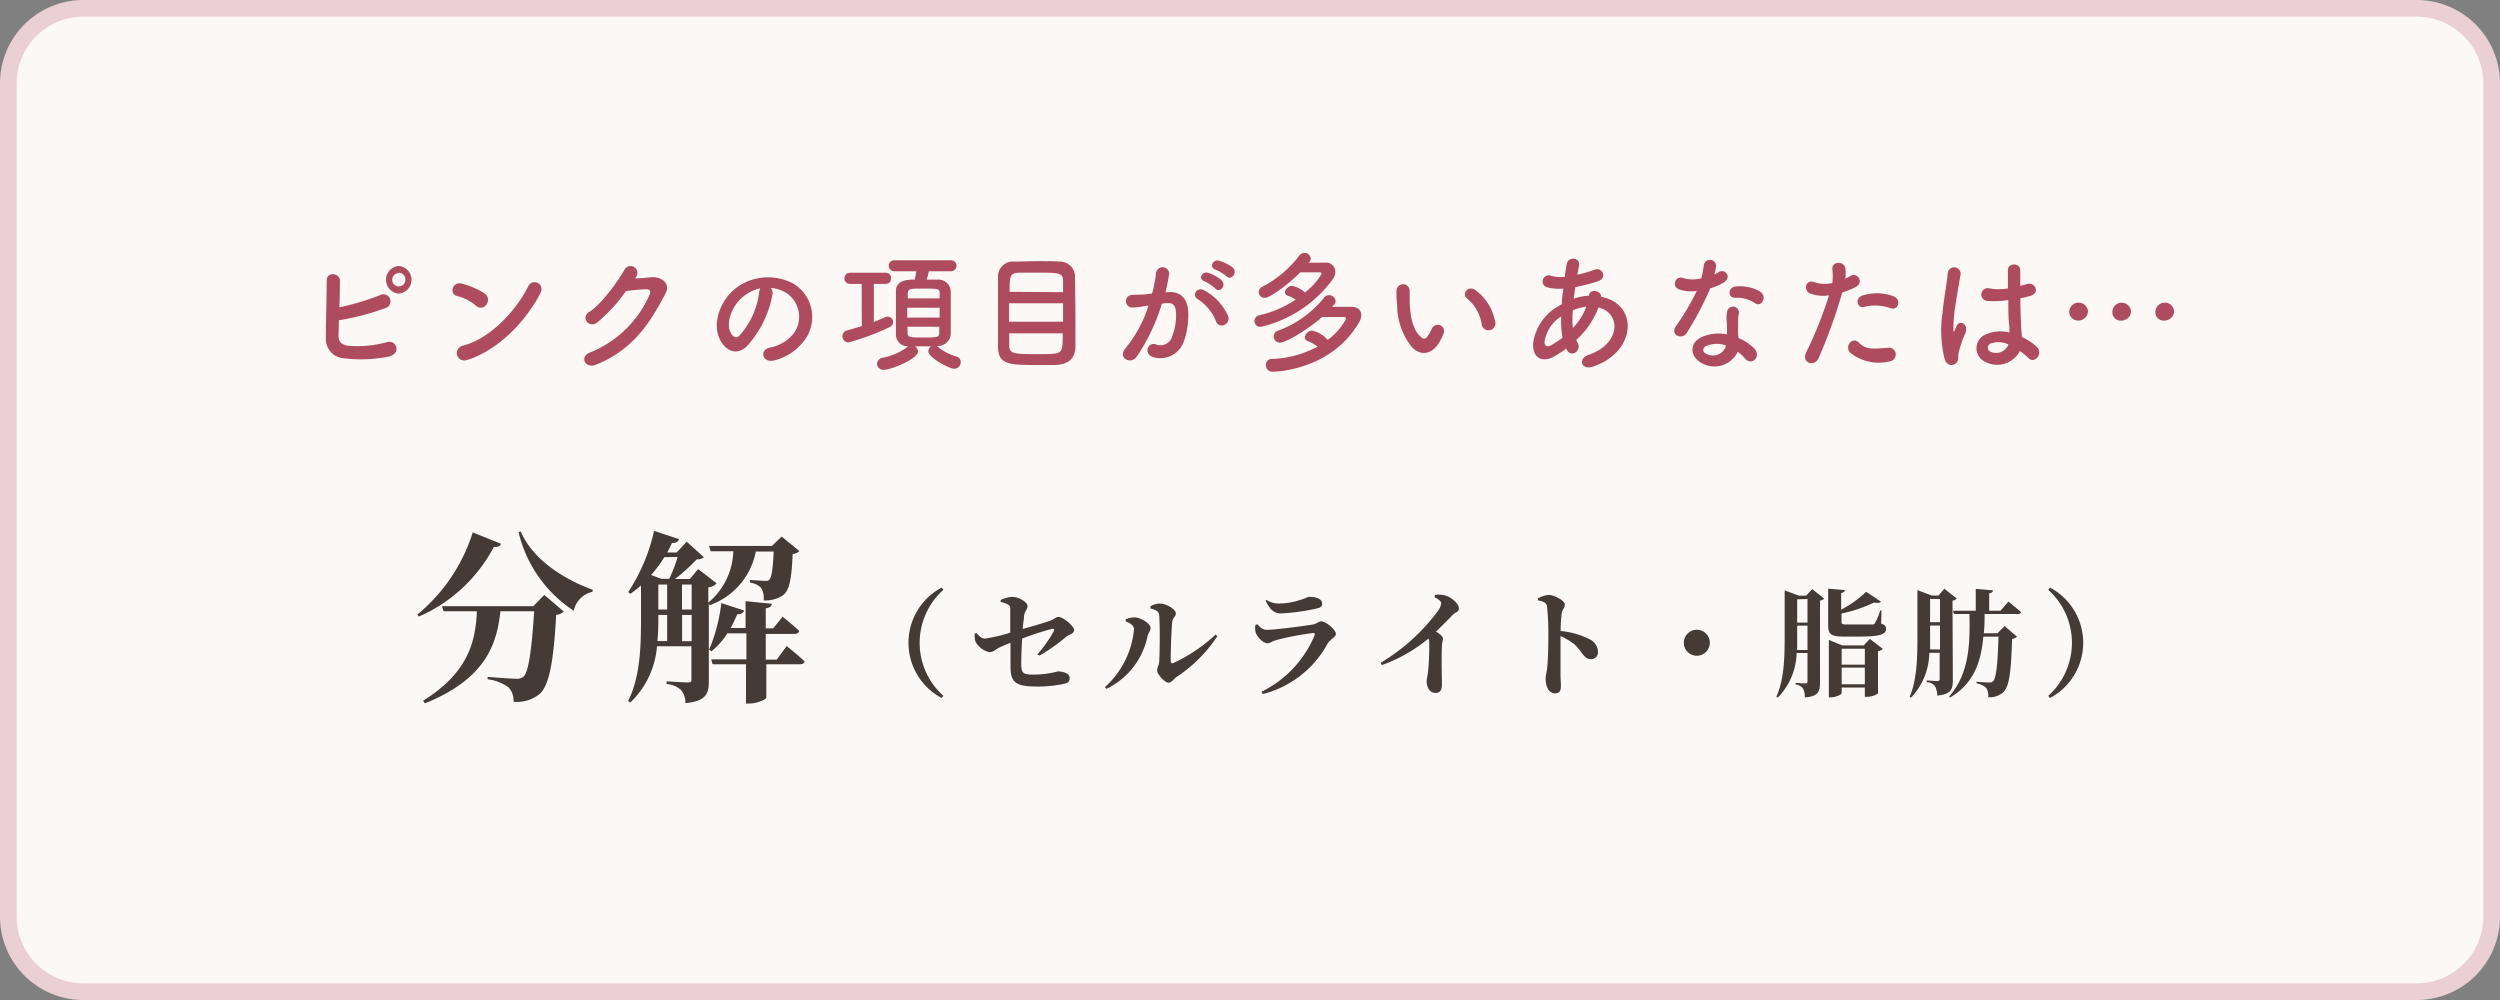 <svg xmlns="http://www.w3.org/2000/svg" width="300" height="120" viewBox="0 0 300 120">
  <rect x="0" y="0" width="300" height="120" fill="#808080" stroke="none"/>
  <defs>
    <style>
      .cls-1 {
        fill: #fbf8f5;
      }

      .cls-2 {
        fill: #eacfd4;
      }

      .cls-3 {
        fill: #443a36;
      }

      .cls-4 {
        fill: #ae4b5f;
      }
    </style>
  </defs>
  <g id="レイヤー_2" data-name="レイヤー 2">
    <g id="コンテンツ">
      <g>
        <g>
          <rect class="cls-1" x="1" y="1" width="298" height="118" rx="9"/>
          <path class="cls-2" d="M290,2a8,8,0,0,1,8,8V110a8,8,0,0,1-8,8H10a8,8,0,0,1-8-8V10a8,8,0,0,1,8-8H290m0-2H10A10,10,0,0,0,0,10V110a10,10,0,0,0,10,10H290a10,10,0,0,0,10-10V10A10,10,0,0,0,290,0Z"/>
        </g>
        <g>
          <path class="cls-3" d="M60.12,65.25c-.11.27-.31.42-.86.38a18.53,18.53,0,0,1-9,8.36l-.18-.24a20.91,20.91,0,0,0,6.65-9.86Zm5.19,6.14,2.35,2a1.49,1.49,0,0,1-.92.39c-.29,5.39-.81,8.5-2,9.51a4.29,4.29,0,0,1-3.12.92A2.29,2.29,0,0,0,61,82.46a5.56,5.56,0,0,0-2.49-.95v-.28c1.15.09,2.93.22,3.48.22a1.17,1.17,0,0,0,.82-.24c.66-.58,1-3.52,1.29-7.86H60.05c-.42,3.87-1.69,8.08-9.06,11.05l-.22-.31c5.67-3.52,6.29-7.44,6.46-10.74h-4l-.2-.61H64Zm-2.82-7.61c1.5,3.48,5.33,5.79,8.65,7l-.06.24a2.94,2.94,0,0,0-2.23,2.27,15.57,15.57,0,0,1-6.62-9.42Z"/>
          <path class="cls-3" d="M85.06,72.41v9.3c0,1.52-.3,2.42-2.81,2.67a2.48,2.48,0,0,0-.49-1.54A2.73,2.73,0,0,0,80,82.09v-.33s2,.13,2.51.13.46-.13.46-.44v-3.9H78.84a10.5,10.5,0,0,1-3.21,6.76l-.25-.2c1.5-3,1.54-6.8,1.54-10.08V70.25a13.15,13.15,0,0,1-1.27,1l-.27-.2a21.88,21.88,0,0,0,3.11-7.35l3,1c-.09.28-.35.48-.86.46-.17.4-.37.77-.57,1.14h1.15L82.4,65l2.07,1.87a1.29,1.29,0,0,1-.86.25A23.42,23.42,0,0,1,81,69.48h1.78l1-1.19L86,70a1.57,1.57,0,0,1-1,.48v1.83a8.34,8.34,0,0,0,3-6.16H85.29l-.2-.64h7.54l1.17-1.12,2.13,1.74a1.3,1.3,0,0,1-.81.35c-.13,3.1-.4,4.42-1.23,5a3.83,3.83,0,0,1-2.25.57,2.46,2.46,0,0,0-.3-1.5A2.24,2.24,0,0,0,90,69.92v-.31c.51,0,1.41.09,1.76.09s.44,0,.55-.13c.27-.24.44-1.28.53-3.39H90.7a8.56,8.56,0,0,1-5.55,6.45Zm-5.34-5.55A14.88,14.88,0,0,1,78.13,69l1.24.46h.94a17.21,17.21,0,0,0,1-2.62ZM79,74c0,.9,0,1.89-.11,2.93h1.17V73.79H79Zm0-.86h1.06v-3H79Zm2.84-3v3H83v-3ZM83,76.94V73.79H81.85v3.15Zm11.4.59s1.37,1.08,2.16,1.85c-.07.24-.29.33-.6.33h-4v4c0,.2-1.08.71-2,.71h-.44V79.71h-4l-.18-.59h4.23V76H87.29a9.45,9.45,0,0,1-1.9,2.15l-.3-.17a20.72,20.72,0,0,0,1.47-5.61l2.75.9a.76.76,0,0,1-.83.42c-.25.57-.51,1.14-.8,1.67h1.79V72.14l3.14.31c0,.26-.2.48-.72.55v2.4h.9L93.91,74s1.25,1,2,1.71c-.06.25-.28.36-.57.36H91.89v3.08h1.32Z"/>
          <path class="cls-3" d="M113,70.51l.21.27a8.52,8.52,0,0,0,0,12.72l-.21.26a7.5,7.5,0,0,1,0-13.25Z"/>
          <path class="cls-3" d="M124.47,78.54a15.06,15.06,0,0,0,2-2.83c.07-.17,0-.28-.21-.25a32.93,32.93,0,0,0-3.6,1.17c-.07,1.05-.11,2.19-.11,3,0,1.2.24,1.32,1.52,1.32a11.18,11.18,0,0,0,2.86-.38c.62,0,1.43.21,1.43.78s-.34.62-.71.72a16.35,16.35,0,0,1-2.95.32c-2.54,0-3.44-.28-3.44-2.34,0-.74,0-2,0-2.91-.45.16-.91.36-1.29.54-.59.3-.77.58-1.25.58a2.57,2.57,0,0,1-1.65-1.24,2.16,2.16,0,0,1-.09-1l.19-.06c.29.32.58.67,1.06.67a19.71,19.71,0,0,0,3-.71c0-1.13,0-2.49,0-3,0-.34-.45-.49-1.15-.7V72a3.86,3.86,0,0,1,1.37-.38c.8,0,1.85.64,1.85,1.09s-.31.59-.41,1.15c0,.32-.11.91-.17,1.62,1.17-.33,2.65-.75,3.3-1,.47-.14.65-.45,1-.45.54,0,1.87,1.1,1.87,1.57s-.65.55-.92.79a22,22,0,0,1-3.21,2.27Z"/>
          <path class="cls-3" d="M135.08,74.56v-.24a3.12,3.12,0,0,1,1.08-.24c.64,0,1.91.71,1.91,1.28,0,.35-.3.62-.37,1a9,9,0,0,1-4.93,6.3l-.18-.21a10.62,10.62,0,0,0,3.49-6.93C136.08,75,135.56,74.77,135.08,74.56Zm3-1.82a2.15,2.15,0,0,1,1.13-.31c.76,0,1.89.7,1.89,1.16s-.35.45-.42,1c-.11.81-.21,3.77-.19,4.76,0,.23.11.3.32.21a19.25,19.25,0,0,0,5.06-3.41l.22.18a17.29,17.29,0,0,1-4.89,4.9c-.32.21-.59.69-1,.69s-1.34-1-1.34-1.45.18-.5.24-1.06.12-4.26,0-5.62c0-.39-.41-.63-1.07-.78Z"/>
          <path class="cls-3" d="M150.65,75l.21-.1c.4.42.67.68,1.2.68.86,0,4.4-.45,5.47-.64.51-.09.71-.38,1-.38.57,0,1.78,1,1.78,1.51,0,.38-.65.59-1,1.17a12.3,12.3,0,0,1-7.78,6.05l-.15-.28a13.23,13.23,0,0,0,6.39-6.81c0-.18,0-.25-.17-.24a33,33,0,0,0-4.49.86c-.42.11-.68.37-1,.37-.59,0-1.29-.85-1.43-1.28A2.37,2.37,0,0,1,150.65,75Zm7.42-2a24,24,0,0,1-4.35.61c-.89,0-1.35-.52-1.85-1.54L152,72a2.7,2.7,0,0,0,1.54.42A8.35,8.35,0,0,0,156,72c.7-.2.91-.38,1.11-.38.94,0,1.55.28,1.55.84C158.67,72.71,158.52,72.91,158.07,73Z"/>
          <path class="cls-3" d="M172.2,71.38a3.3,3.3,0,0,1,1.24.08c.77.23,1.62,1,1.62,1.52s-.35.4-.73.8-1.19,1.24-2,2c.47.32.82.59.82.85s-.12.51-.12.91c-.07,1.88,0,3.9,0,4.61s-.26,1-.77,1c-.72,0-1.06-.71-1.06-1.41,0-.27.1-.59.15-1a30.71,30.71,0,0,0,.16-3.58,1.45,1.45,0,0,0-.09-.54,18.49,18.49,0,0,1-5.6,3.19l-.15-.27a23.56,23.56,0,0,0,6.92-6.28,2.07,2.07,0,0,0,.36-.86c0-.25-.39-.53-.81-.74Z"/>
          <path class="cls-3" d="M184.56,71.8a3.32,3.32,0,0,1,1.27-.41c.7,0,1.95.69,1.95,1.15s-.31.55-.38,1.07a17.33,17.33,0,0,0-.12,2.11,9.49,9.49,0,0,1,3.48,1,1.69,1.69,0,0,1,1,1.53.82.82,0,0,1-.82.85c-.89,0-.95-.77-2-1.77a7.53,7.53,0,0,0-1.68-1c0,1.49,0,3.28,0,4.49,0,.71.05,1.19.05,1.38,0,.73-.15,1-.71,1-.73,0-1.12-.76-1.12-1.8,0-.38.12-.7.19-1.31.11-1.06.13-2.93.13-3.77a29,29,0,0,0-.16-3.56c-.08-.46-.51-.62-1.09-.71Z"/>
          <path class="cls-3" d="M203.63,78.69a1.56,1.56,0,1,1,1.55-1.55A1.56,1.56,0,0,1,203.63,78.69Z"/>
          <path class="cls-3" d="M217.46,70.69l1.44,1.14a.9.9,0,0,1-.5.25V81.9c0,1.08-.2,1.67-1.82,1.79a2.41,2.41,0,0,0-.21-1.06,1.23,1.23,0,0,0-.9-.49v-.2s.94.07,1.18.07.25-.1.25-.26V78.36h-1.3a8,8,0,0,1-2.26,5.35l-.18-.1c1-2.2,1-5,1-7.61V70.85l1.71.63h.87ZM216.9,78V75.08h-1.24V76c0,.62,0,1.29,0,2Zm-1.24-6.08v2.79h1.24V71.88Zm10.08,2.91c.46.16.59.33.59.62,0,.66-.65.94-3.32.94h-1.74c-1.51,0-1.89-.25-1.89-1.34V70.64l2,.17c0,.18-.16.31-.44.35v2a13.11,13.11,0,0,0,3-2.15l1.78,1.19c-.14.15-.39.19-.83.1a17.56,17.56,0,0,1-3.91,1.33v1c0,.24.09.31.64.31h1.61c.61,0,1.14,0,1.35,0s.33,0,.41-.17a6.92,6.92,0,0,0,.63-1.51h.16Zm-1.36,1.84,1.55,1.19a.92.92,0,0,1-.57.28v5.08a2.44,2.44,0,0,1-1.32.4h-.26V82.5H221v.68c0,.15-.66.5-1.31.5h-.23V76.79l1.61.66h2.57ZM221,77.85v1.91h2.78V77.85Zm2.78,4.26v-2H221v2Z"/>
          <path class="cls-3" d="M234.34,81.62c0,1.09-.22,1.7-1.87,1.85a2.5,2.5,0,0,0-.26-1.11,1.28,1.28,0,0,0-1-.5v-.21s1.05.08,1.27.08.28-.1.28-.28V78.34h-1.24a8,8,0,0,1-2.19,5.37l-.17-.1c.93-2.17.93-5,.93-7.54V70.82l1.72.64h.81l.7-.81,1.49,1.18a.84.84,0,0,1-.51.25Zm-1.54-3.68V75.06h-1.19v1c0,.61,0,1.22,0,1.87Zm-1.19-6.07v2.79h1.19V71.87Zm9.4.32s.94.75,1.51,1.26c0,.16-.18.23-.37.23h-4c0,.78,0,1.57-.1,2.31h1.65l.85-.86,1.49,1.27a.9.9,0,0,1-.59.26c-.12,4.12-.36,5.79-1.08,6.43a2.5,2.5,0,0,1-1.79.58,1.76,1.76,0,0,0-.24-1.13,2.33,2.33,0,0,0-1.15-.54l0-.2c.45.06,1.23.1,1.51.1a.6.6,0,0,0,.46-.15c.39-.34.56-2.06.66-5.35h-1.82c-.27,3-1.11,5.6-4,7.31l-.1-.13c2.39-2.74,2.52-6.19,2.43-9.9h-1.86l-.11-.39h2.73V70.67l2.06.17c0,.18-.11.3-.45.36v2.09h1.36Z"/>
          <path class="cls-3" d="M246,70.51a7.5,7.5,0,0,1,0,13.25l-.21-.26a8.54,8.54,0,0,0,0-12.72Z"/>
        </g>
        <g>
          <path class="cls-4" d="M40.62,40.23c0,.77.31,1.15,1.24,1.27a13.77,13.77,0,0,0,4.51-.42c1.18-.41,1.85,1.29.33,1.7a16.91,16.91,0,0,1-5.4.22,2.32,2.32,0,0,1-2.2-2.36c0-1.57.1-5.08.11-7,0-1.1,1.6-.88,1.58.05s0,2-.07,3.19a30.35,30.35,0,0,0,4.88-1.46A.85.85,0,1,1,46.17,37a30.27,30.27,0,0,1-5.5,1.43C40.65,39.16,40.64,39.79,40.62,40.23Zm7.23-5a1.66,1.66,0,0,1,0-3.31,1.66,1.66,0,0,1,0,3.31Zm0-2.46a.79.79,0,0,0-.78.81.78.78,0,0,0,.78.79.8.8,0,0,0,.8-.79A.82.82,0,0,0,47.85,32.72Z"/>
          <path class="cls-4" d="M57.11,36.68a5.74,5.74,0,0,0-2.29-1.17c-.93-.22-.55-1.8.63-1.47a9.69,9.69,0,0,1,2.73,1.19.94.94,0,0,1,.2,1.31A.81.81,0,0,1,57.11,36.68Zm-1,6.49a.9.9,0,1,1-.53-1.7c3.12-.8,6.25-4,7.82-7.13.49-1,2.09-.32,1.41.92C62.92,38.8,59.71,42,56.15,43.17Z"/>
          <path class="cls-4" d="M76.22,33.41c.66,0,1.42-.11,2-.14,1.2-.07,2.24.78,1.66,1.9-1.89,3.66-4,6.85-8.38,8.6-1.32.51-2-1-.67-1.48a13.14,13.14,0,0,0,7.15-7c.12-.3,0-.59-.38-.58-.65,0-1.78.13-2.48.21a19.23,19.23,0,0,1-3.48,3.8c-1,.71-2-.65-.9-1.31,1.48-.92,3.5-3.81,4.21-5.06a.82.82,0,1,1,1.34.93Z"/>
          <path class="cls-4" d="M92.71,35.23a12.46,12.46,0,0,1-3.14,6.37c-1.19,1.11-2.49.5-3.17-.85-1-2,.06-4.87,2.13-6.34a6.43,6.43,0,0,1,6.7-.36,4.68,4.68,0,0,1,1.44,6.6,6.45,6.45,0,0,1-3.78,2.6c-1.36.36-1.84-1.23-.51-1.54A4.82,4.82,0,0,0,95.26,40a3.42,3.42,0,0,0-.85-4.81,3.94,3.94,0,0,0-1.92-.63A.81.81,0,0,1,92.71,35.23Zm-3.45.3c-1.44,1.13-2.21,3.22-1.56,4.43.23.46.63.69,1,.35a9.5,9.5,0,0,0,2.4-5.24,1.29,1.29,0,0,1,.14-.48A5,5,0,0,0,89.26,35.53Z"/>
          <path class="cls-4" d="M103.4,34.07H102a.67.67,0,0,1,0-1.34h4.31a.61.61,0,0,1,.61.66.62.62,0,0,1-.61.68h-1.45v4.56c.48-.18.93-.37,1.32-.55a.63.63,0,0,1,.34-.08.66.66,0,0,1,.66.64.74.74,0,0,1-.49.65,29.32,29.32,0,0,1-4.87,1.8.73.73,0,0,1-.17-1.44c.56-.16,1.16-.33,1.77-.52Zm9.07,7.48a.35.35,0,0,1,.1.08,5.67,5.67,0,0,0,2.13,1.13.71.71,0,0,1,.59.69.8.8,0,0,1-.81.8c-.53,0-3.08-1.32-3.08-2.09a.79.79,0,0,1,.32-.6l-1,0-.94,0a.81.81,0,0,1,.39.62c0,.88-3.26,2.2-4.11,2.2a.75.75,0,0,1-.81-.71.8.8,0,0,1,.71-.75,7.23,7.23,0,0,0,2.92-1.28l.14-.09a1.41,1.41,0,0,1-1.51-1.42c0-.69,0-1.6,0-2.54s0-1.9,0-2.66c0-1.29,1.31-1.38,2.25-1.38a9.19,9.19,0,0,0,.19-1h-2.64a.66.66,0,1,1,0-1.32h6.81a.66.66,0,1,1,0,1.32h-2.65c-.08.33-.17.71-.26,1,.49,0,1,0,1.3,0a1.5,1.5,0,0,1,1.58,1.34c0,.74,0,1.68,0,2.62s0,1.87,0,2.58a1.55,1.55,0,0,1-1.58,1.43Zm.29-4.62h-3.89v1.18h3.89Zm0-1.12c0-.2,0-.41,0-.58,0-.6-.11-.6-2-.6-1.57,0-1.8,0-1.83.62,0,.17,0,.36,0,.56Zm-3.86,3.4c0,.25,0,.48,0,.69,0,.58.34.6,1.66.6,2,0,2.14,0,2.15-.62,0-.2,0-.44,0-.67Z"/>
          <path class="cls-4" d="M126.63,43.8c-.61,0-1.32,0-2,0-3.52,0-4.81,0-4.87-2.15,0-.94,0-2.51,0-4.12s0-3.22,0-4.26a1.8,1.8,0,0,1,2-1.88c.63,0,2-.05,3.21-.05.83,0,1.62,0,2.12.05A1.81,1.81,0,0,1,129,33.19c0,1,.05,2.87.05,4.65,0,1.56,0,3,0,3.82C129,43.12,128.13,43.73,126.63,43.8Zm.94-7.41h-6.48v2.22h6.48Zm0-1.33c0-.5,0-.94,0-1.27,0-1.06-.41-1.07-3.12-1.07-.85,0-1.66,0-2.15,0-1.09.07-1.15.33-1.15,2.3ZM121.11,40c0,.58,0,1.08,0,1.43,0,1,.48,1.07,3.3,1.07.7,0,1.41,0,1.92-.05,1.2-.06,1.2-.54,1.2-2.45Z"/>
          <path class="cls-4" d="M140.23,35.06c1.3-.11,2.3.66,2.36,2.42a9.54,9.54,0,0,1-.53,3.5,3,3,0,0,1-3.64,1.89c-1.23-.36-.73-1.81.21-1.57a1.47,1.47,0,0,0,2-.85,7.05,7.05,0,0,0,.5-2.72c0-1-.33-1.41-1-1.35-.23,0-.46,0-.71.08a23.46,23.46,0,0,1-3,6.32c-.74,1.06-2.36.15-1.35-1a15.36,15.36,0,0,0,2.75-5.1l-.19,0a11.13,11.13,0,0,1-1.67.22.76.76,0,1,1,0-1.51c.48-.05,1,0,1.52-.08l.77-.08a16.1,16.1,0,0,0,.48-2.5.79.79,0,0,1,1.57.13,19.86,19.86,0,0,1-.45,2.22Zm5.71,3.53a5.7,5.7,0,0,0-2.22-2.7c-.76-.42-.08-1.6.88-1a6.51,6.51,0,0,1,2.76,3C147.75,38.88,146.35,39.57,145.94,38.59Zm-1.41-4.84c-.81-.29-.25-1.27.48-1a4.78,4.78,0,0,1,1.58.88c.63.61-.2,1.6-.75,1A5.07,5.07,0,0,0,144.53,33.75Zm1.33-1.39c-.81-.27-.31-1.28.43-1.07a5.08,5.08,0,0,1,1.63.81c.65.6-.17,1.62-.73,1.06A5.17,5.17,0,0,0,145.86,32.36Z"/>
          <path class="cls-4" d="M157,31.52l2,0a1.1,1.1,0,0,1,1.24,1.1,1.5,1.5,0,0,1-.3.87,14.78,14.78,0,0,1-8.65,5.73.71.71,0,0,1-.76-.71.75.75,0,0,1,.67-.7,12.74,12.74,0,0,0,4.28-1.86,4.67,4.67,0,0,0-.95-.47.44.44,0,0,1-.34-.41.91.91,0,0,1,.87-.77,3.35,3.35,0,0,1,1.53.8,8,8,0,0,0,2-2.23.19.19,0,0,0-.22-.19c-.51,0-1.43,0-2.34,0-1.16,1.21-3.55,3.06-4.26,3.06a.69.69,0,0,1-.31-1.32,13.23,13.23,0,0,0,4.45-3.74.77.77,0,0,1,.62-.33.73.73,0,0,1,.76.66.72.72,0,0,1-.14.4Zm-3.37,9.6a.76.76,0,0,1-.79-.75.74.74,0,0,1,.51-.68,12.71,12.71,0,0,0,5.51-3.94.75.75,0,0,1,.62-.33.77.77,0,0,1,.79.71.63.63,0,0,1-.17.42c-.08.1-.17.17-.25.27l2.29,0c.83,0,1.21.42,1.21,1a1.71,1.71,0,0,1-.28.89c-3.34,5.72-10,5.9-10.32,5.9a.8.8,0,0,1-.85-.81.72.72,0,0,1,.79-.73,12.32,12.32,0,0,0,5.42-1.48,5.43,5.43,0,0,0-1.21-.68.44.44,0,0,1-.32-.42.93.93,0,0,1,.87-.82,3.51,3.51,0,0,1,1.87,1.12,7.29,7.29,0,0,0,2.2-2.53.22.22,0,0,0-.24-.22l-2.61,0C156.84,39.62,154.28,41.12,153.6,41.12Z"/>
          <path class="cls-4" d="M169.41,41.64a8.12,8.12,0,0,1-1.75-5,15.22,15.22,0,0,1-.08-1.74.79.79,0,1,1,1.58,0c0,.62,0,.65,0,1.37.06,1.65.36,3.21,1.23,4.06.4.39.6.44.94,0a5.67,5.67,0,0,0,.51-.92.76.76,0,0,1,1.41.56,6.81,6.81,0,0,1-.6,1.21C171.66,42.73,170.28,42.59,169.41,41.64Zm8.39-2.76a5,5,0,0,0-1.73-3.05c-.74-.52.1-1.68,1-1a6,6,0,0,1,2.32,3.65A.83.83,0,1,1,177.8,38.88Z"/>
          <path class="cls-4" d="M187.94,41.83a11.5,11.5,0,0,1-1.69,1.07c-1,.5-2.43.25-2.26-1.85a6.13,6.13,0,0,1,2.77-4.17l.66-.38c0-.59.1-1.22.18-1.87a5.86,5.86,0,0,1-1.94-.15.73.73,0,1,1,.44-1.39,4.33,4.33,0,0,0,1.67.13c.06-.46.14-.93.2-1.4.17-1.16,1.68-.91,1.51,0-.06.4-.14.79-.2,1.15a16.21,16.21,0,0,0,2.09-.61c.9-.35,1.58,1,.36,1.4a20.4,20.4,0,0,1-2.69.69c-.07.5-.14,1-.2,1.4a6,6,0,0,1,1.63-.35h.19v0c.1-.93,1.53-.63,1.47.12,4.53.84,4.29,6.62-1,8.38-1.4.47-1.79-1-.52-1.41,3.86-1.28,4-5,1.21-5.69a10.19,10.19,0,0,1-2.68,3.91,2.27,2.27,0,0,0,.17.31c.54.92-.74,1.92-1.33.81Zm-.6-3.86a4.45,4.45,0,0,0-2,3c0,.63.38.69.78.47a12.61,12.61,0,0,0,1.38-.91A12.28,12.28,0,0,1,187.34,38Zm3-1.17a6.74,6.74,0,0,0-1.6.43,11.39,11.39,0,0,0,0,2.13,7.38,7.38,0,0,0,1.62-2.56Z"/>
          <path class="cls-4" d="M201.58,34.74a.72.72,0,1,1,.45-1.35,4,4,0,0,0,2.12,0,10.17,10.17,0,0,0,.31-1.59.74.74,0,0,1,1.47.14,4.84,4.84,0,0,1-.21,1,5.4,5.4,0,0,0,.49-.27c.7-.5,1.68.47.69,1.2a6.13,6.13,0,0,1-1.66.72,40.37,40.37,0,0,1-2.78,5.29c-.57,1-2.06.33-1.38-.69a30.36,30.36,0,0,0,2.54-4.29A4,4,0,0,1,201.58,34.74Zm2.66,8.85c-1.44-.74-1.61-2.43,0-3.16a5,5,0,0,1,3-.3v-.55c0-.39,0-.78-.05-1.17a4.14,4.14,0,0,1,.08-1.06.71.71,0,0,1,1.39.29,3.45,3.45,0,0,0-.09.73c0,.37,0,.76,0,1.21s0,.63.07,1a5.49,5.49,0,0,1,1.89,1.26c.88,1-.37,2.1-1.12,1.19a5,5,0,0,0-.88-.82A3.09,3.09,0,0,1,204.24,43.59Zm.5-2.06a.48.48,0,0,0,0,.92,1.66,1.66,0,0,0,2.35-.84s0-.11,0-.16A3.14,3.14,0,0,0,204.74,41.53Zm3.46-5.8c-.85.05-.92-1.25.07-1.35a5,5,0,0,1,2.86.55c1.05.65.25,2-.51,1.46A4,4,0,0,0,208.2,35.73Z"/>
          <path class="cls-4" d="M218.22,43c-.46,1.05-2.11.6-1.46-.74a48.75,48.75,0,0,0,2.72-6.82,4.46,4.46,0,0,1-2.27-.22c-.79-.34-.63-1.77.53-1.35a4,4,0,0,0,2.14.09,6.87,6.87,0,0,0,0-1.69c-.06-.9,1.4-1,1.56-.08a4.81,4.81,0,0,1,0,1.26c.22-.11.4-.22.59-.33.81-.54,1.77.77.6,1.35a10.53,10.53,0,0,1-1.56.63A62.47,62.47,0,0,1,218.22,43ZM222,42.3c-.67-.75.29-2,1.1-1.16s1.74.74,3.55.58a.82.82,0,0,1,.2,1.62A5.46,5.46,0,0,1,222,42.3Zm1.75-5.48c-.81.3-1.29-1-.26-1.35a5.63,5.63,0,0,1,3.72.08c1,.37.62,1.76-.36,1.43A5.32,5.32,0,0,0,223.74,36.82Z"/>
          <path class="cls-4" d="M233.35,43.06a14.38,14.38,0,0,1-.25-5.52c.2-1.9.54-3.66.62-4.68a.78.78,0,1,1,1.56,0c-.11.71-.37,2.07-.57,3.41a18.21,18.21,0,0,0-.3,3.28c0,.29.05.33.21,0,0-.09.15-.38.18-.46.36-.75,1.54-.22,1,1a9.79,9.79,0,0,0-.48,1.24c-.13.4-.22.74-.28,1-.12.44.08.88-.31,1.25S233.61,43.91,233.35,43.06Zm4.82.33a1.79,1.79,0,0,1,.23-3.3,4.3,4.3,0,0,1,2.73-.19c0-.25,0-.49,0-.79C241,38.47,241,37.26,241,36a10.79,10.79,0,0,1-2.55.11.77.77,0,1,1,.31-1.5,6.47,6.47,0,0,0,2.19,0c0-.88,0-1.69,0-2.17,0-1,1.54-.88,1.48,0,0,.44,0,1.1,0,1.87.26-.08.54-.14.79-.22,1-.32,1.67,1.11.34,1.44-.37.1-.75.19-1.12.27,0,1.23.06,2.45.09,3.22,0,.39.08.91.1,1.42a7.24,7.24,0,0,1,1.75,1.14c.88.82-.22,2.19-1,1.36a7,7,0,0,0-1-.82A3.06,3.06,0,0,1,238.17,43.39ZM241,41.33a2.77,2.77,0,0,0-2.14-.1.53.53,0,0,0-.09.93,1.58,1.58,0,0,0,2.24-.83Z"/>
          <path class="cls-4" d="M249.43,38.47a1.07,1.07,0,0,1-1.12-1.13,1.13,1.13,0,0,1,2.25,0A1.16,1.16,0,0,1,249.43,38.47Zm5.16,0a1,1,0,0,1-1.1-1.13,1.12,1.12,0,0,1,2.23,0A1.14,1.14,0,0,1,254.59,38.47Zm5.16,0a1,1,0,0,1-1.1-1.13,1.13,1.13,0,0,1,2.25,0A1.18,1.18,0,0,1,259.75,38.47Z"/>
        </g>
      </g>
    </g>
  </g>
</svg>
